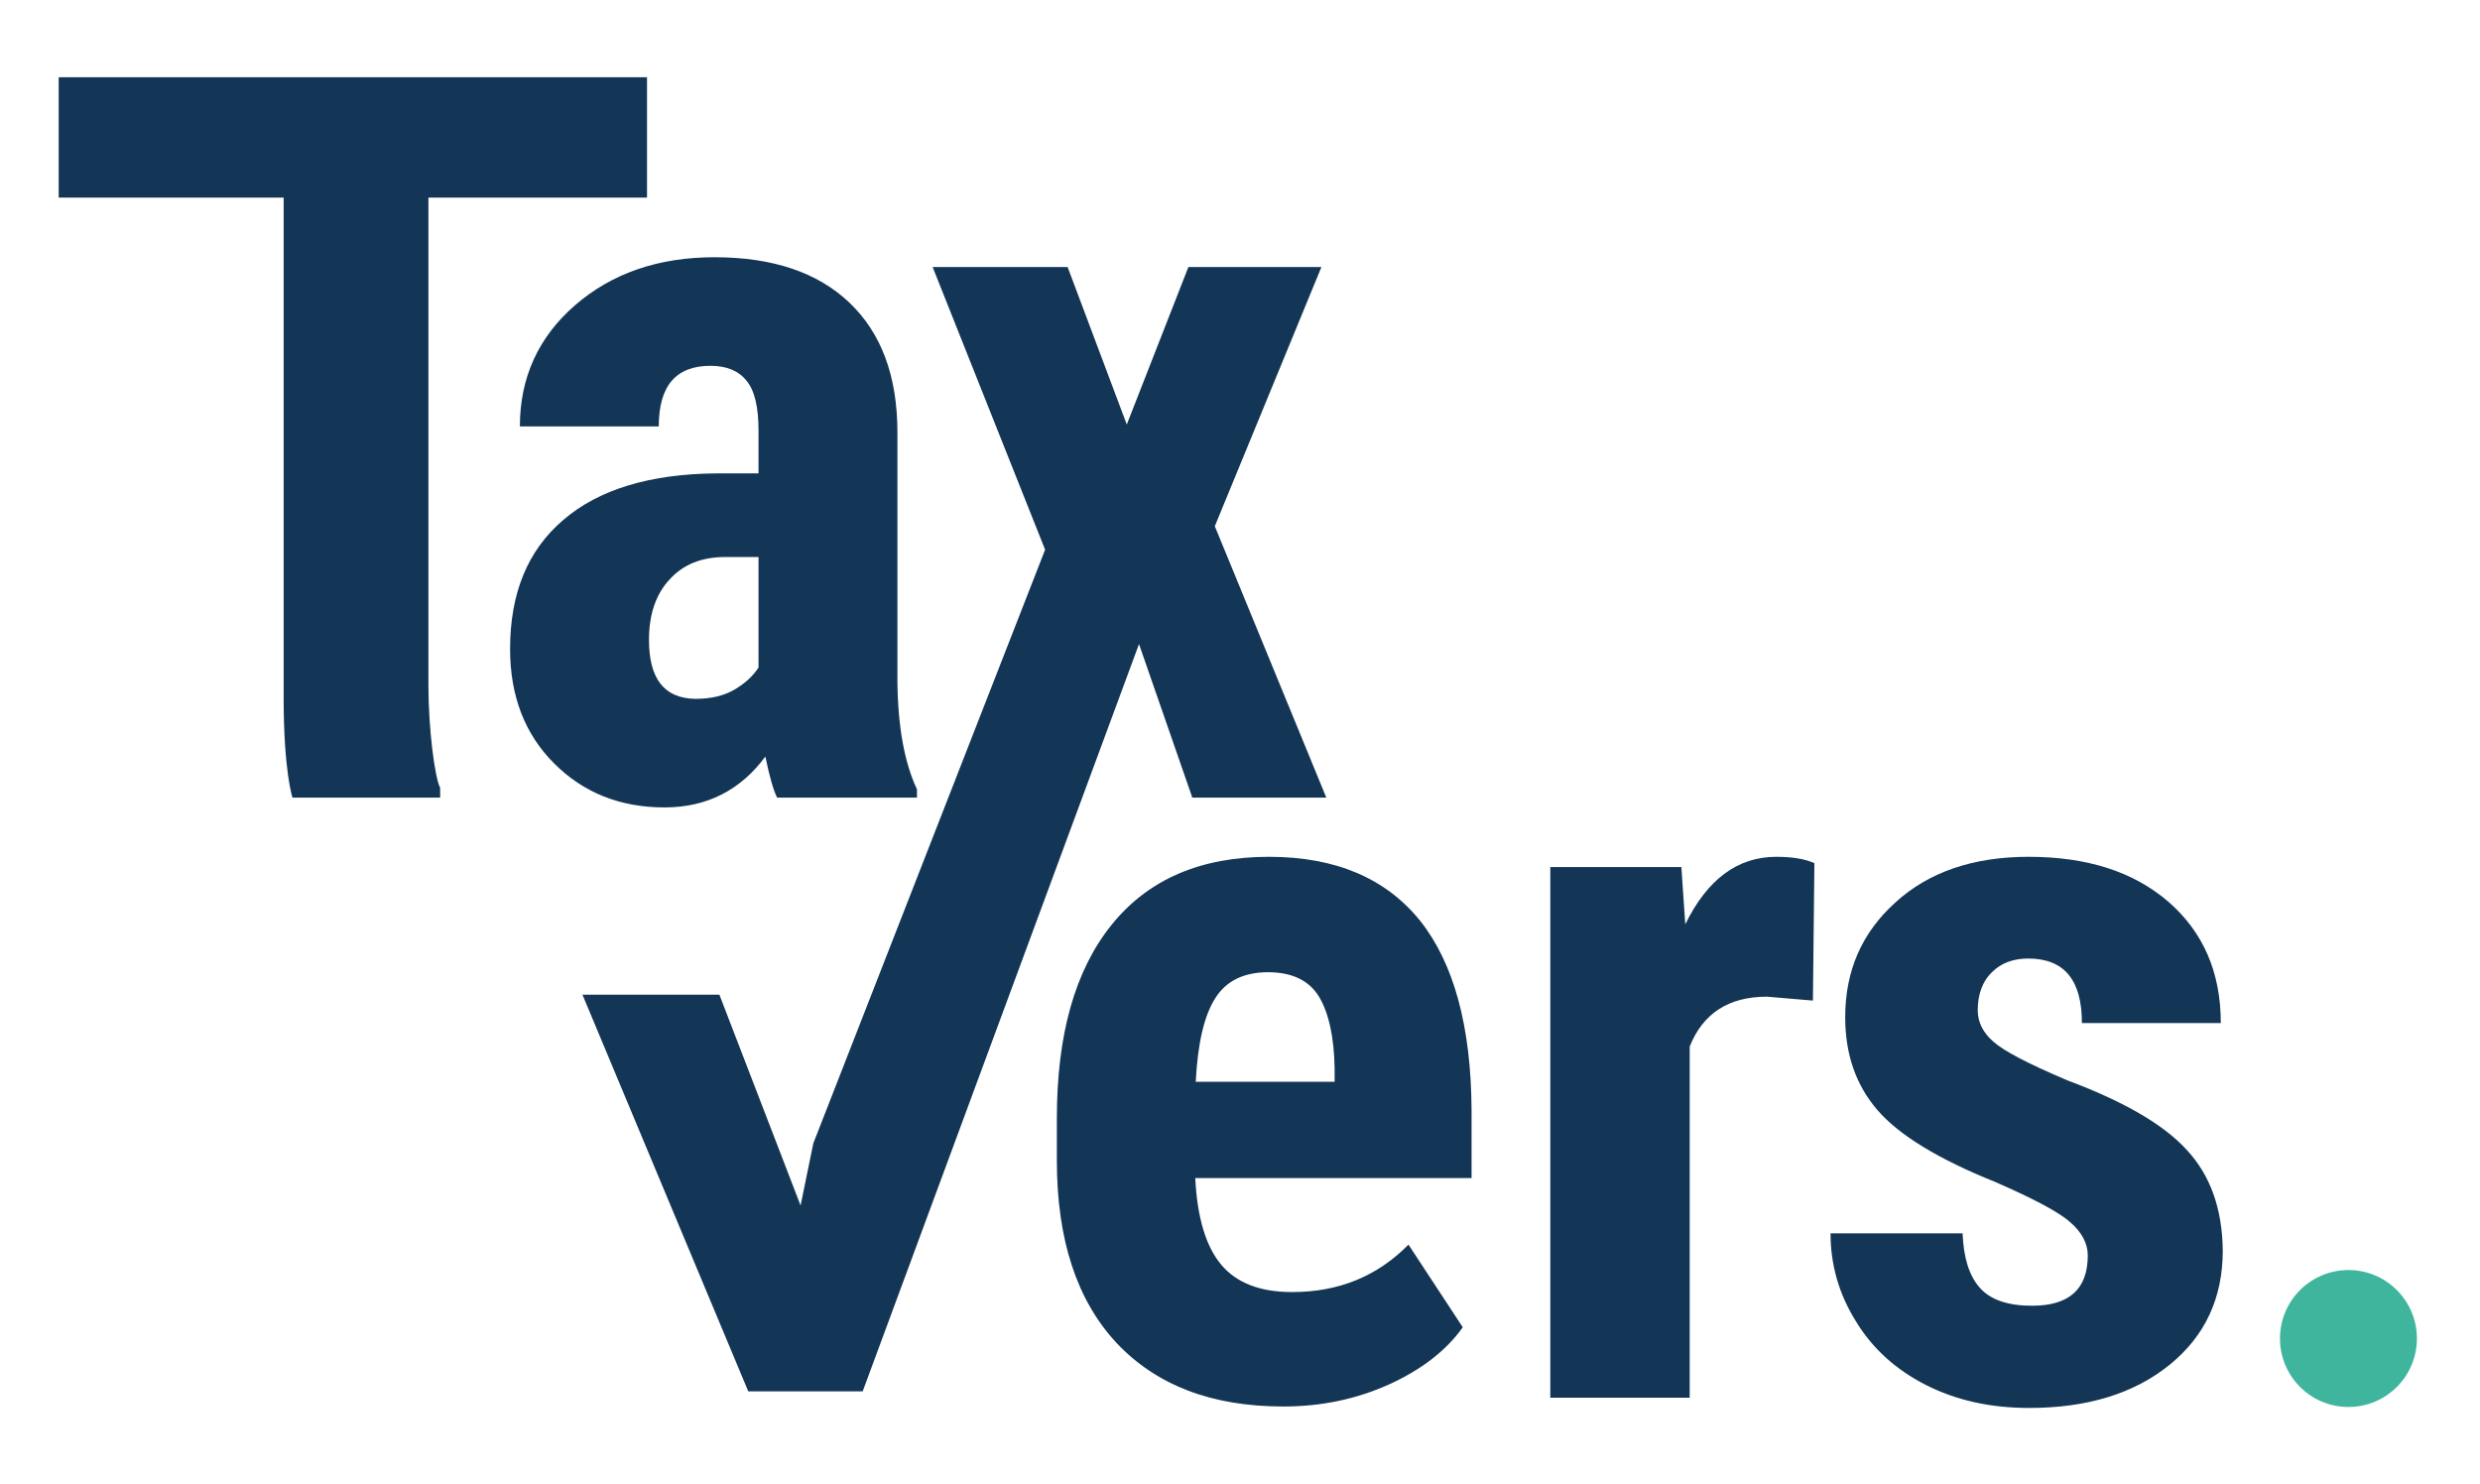 <?xml version="1.0" encoding="utf-8"?>
<svg version="1.1" xmlns="http://www.w3.org/2000/svg" xmlns:xlink="http://www.w3.org/1999/xlink" x="0px" y="0px"
	 viewBox="0 0 507.1 303.4" style="enable-background:new 0 0 507.1 303.4;" xml:space="preserve">
<style type="text/css">
	.st0{fill:#133657;}
	.st1{fill:#FFFFFF;}
	.st2{fill:#3FB59D;}
</style>
<g id="Background">
</g>
<g id="Ebene_1">
	<g>
		<g>
			<polygon class="st0" points="243.8,163.1 271.2,163.1 248.4,107.6 270.2,54.6 243,54.6 230.4,86.8 218.3,54.6 190.7,54.6 
				213.7,112.4 213.7,112.4 166.3,233.8 163.7,246.5 161.7,241.3 147.1,203.4 119.1,203.4 153,284.5 176.4,284.5 232.9,131.7 			"/>
			<path class="st0" d="M87.6,140.1c0-8.5,0-99.7,0-99.7h44.7V15.8H12v24.6h46c0,0,0,94.8,0,102.4c0,14.9,1.8,20.3,1.8,20.3H90l0-2
				C88.9,159,87.6,149,87.6,140.1z"/>
			<path class="st0" d="M156.5,154.7c0.8,3.9,1.6,6.8,2.4,8.4h28.6v-1.7c-2.5-5.3-3.9-12.6-4-22V88.4c0-11.5-3.3-20.3-9.8-26.5
				c-6.5-6.2-15.7-9.3-27.6-9.3c-11.5,0-21,3.3-28.5,9.8c-7.5,6.5-11.3,14.8-11.3,24.8h28.4c0-8.3,3.5-12.4,10.6-12.4
				c3.2,0,5.7,1,7.3,3c1.7,2,2.5,5.4,2.5,10.3v8.7h-8.6c-13.6,0.1-24.1,3.3-31.3,9.5c-7.3,6.2-10.9,15-10.9,26.4
				c0,9.6,3,17.4,9,23.4c6,6,13.5,9,22.6,9C144.5,165.1,151.4,161.6,156.5,154.7z M132.7,130.8c0-5.1,1.4-9.3,4.2-12.3
				c2.8-3.1,6.6-4.6,11.4-4.6h6.8v22.6c-1.1,1.7-2.7,3.2-4.9,4.5c-2.2,1.3-4.9,1.9-8,1.9C135.8,142.8,132.7,138.8,132.7,130.8z"/>
			<path class="st0" d="M259.5,175.2c-14,0-24.7,4.6-32.2,13.9c-7.5,9.3-11.2,22.5-11.2,39.6v8.6c0,16.2,4.1,28.6,12.2,37.3
				c8.2,8.7,19.5,13,34.1,13c7.8,0,14.9-1.5,21.6-4.5c6.6-3,11.7-6.9,15.1-11.7L288,254.5c-6.4,6.5-14.3,9.7-23.8,9.7
				c-6.6,0-11.4-1.9-14.5-5.6c-3.1-3.7-4.9-9.6-5.3-17.7h56.5V227c-0.1-17.1-3.6-30-10.5-38.7C283.4,179.6,273.1,175.2,259.5,175.2z
				 M272.9,221.2h-28.4c0.4-7.8,1.7-13.5,4-17.1c2.2-3.5,5.8-5.3,10.8-5.3c4.9,0,8.4,1.7,10.4,5c2,3.3,3.1,8.3,3.2,14.7V221.2z"/>
			<path class="st0" d="M344.6,189l-0.8-11.7H317v108.5h28.5V214c2.7-6.8,8-10.2,15.8-10.2l9.4,0.8l0.3-28.1c-2-0.9-4.6-1.3-7.8-1.3
				C355.3,175.2,349.1,179.8,344.6,189z"/>
			<path class="st0" d="M447.2,235.2c-4.8-5.3-13-10-24.5-14.3c-8-3.4-13-6-15.1-7.9c-2.1-1.8-3.2-4-3.2-6.4c0-3.3,1-6,2.9-7.8
				c1.9-1.9,4.4-2.8,7.4-2.8c7.4,0,11,4.4,11,13.2h28.4c0-10.4-3.6-18.6-10.7-24.8c-7.2-6.2-16.7-9.2-28.6-9.2
				c-11.3,0-20.4,3.1-27.2,9.3c-6.9,6.2-10.3,14-10.3,23.5c0,7.6,2.2,13.9,6.6,19c4.4,5.1,12.4,10,24.1,14.7
				c8,3.5,13.1,6.2,15.4,8.3c2.3,2,3.5,4.3,3.5,6.7c0,6.9-3.8,10.3-11.4,10.3c-4.9,0-8.5-1.2-10.7-3.7c-2.2-2.5-3.3-6.2-3.5-11.1
				h-27c0,6.4,1.7,12.4,5.2,18c3.4,5.6,8.2,9.9,14.3,13c6.1,3.1,13.1,4.7,21.1,4.7c11.8,0,21.4-2.9,28.7-8.8
				c7.3-5.9,10.9-13.7,10.9-23.4C454.4,247.2,452,240.4,447.2,235.2z"/>
		</g>
		<circle class="st2" cx="480.2" cy="273.7" r="14"/>
	</g>
</g>
</svg>
